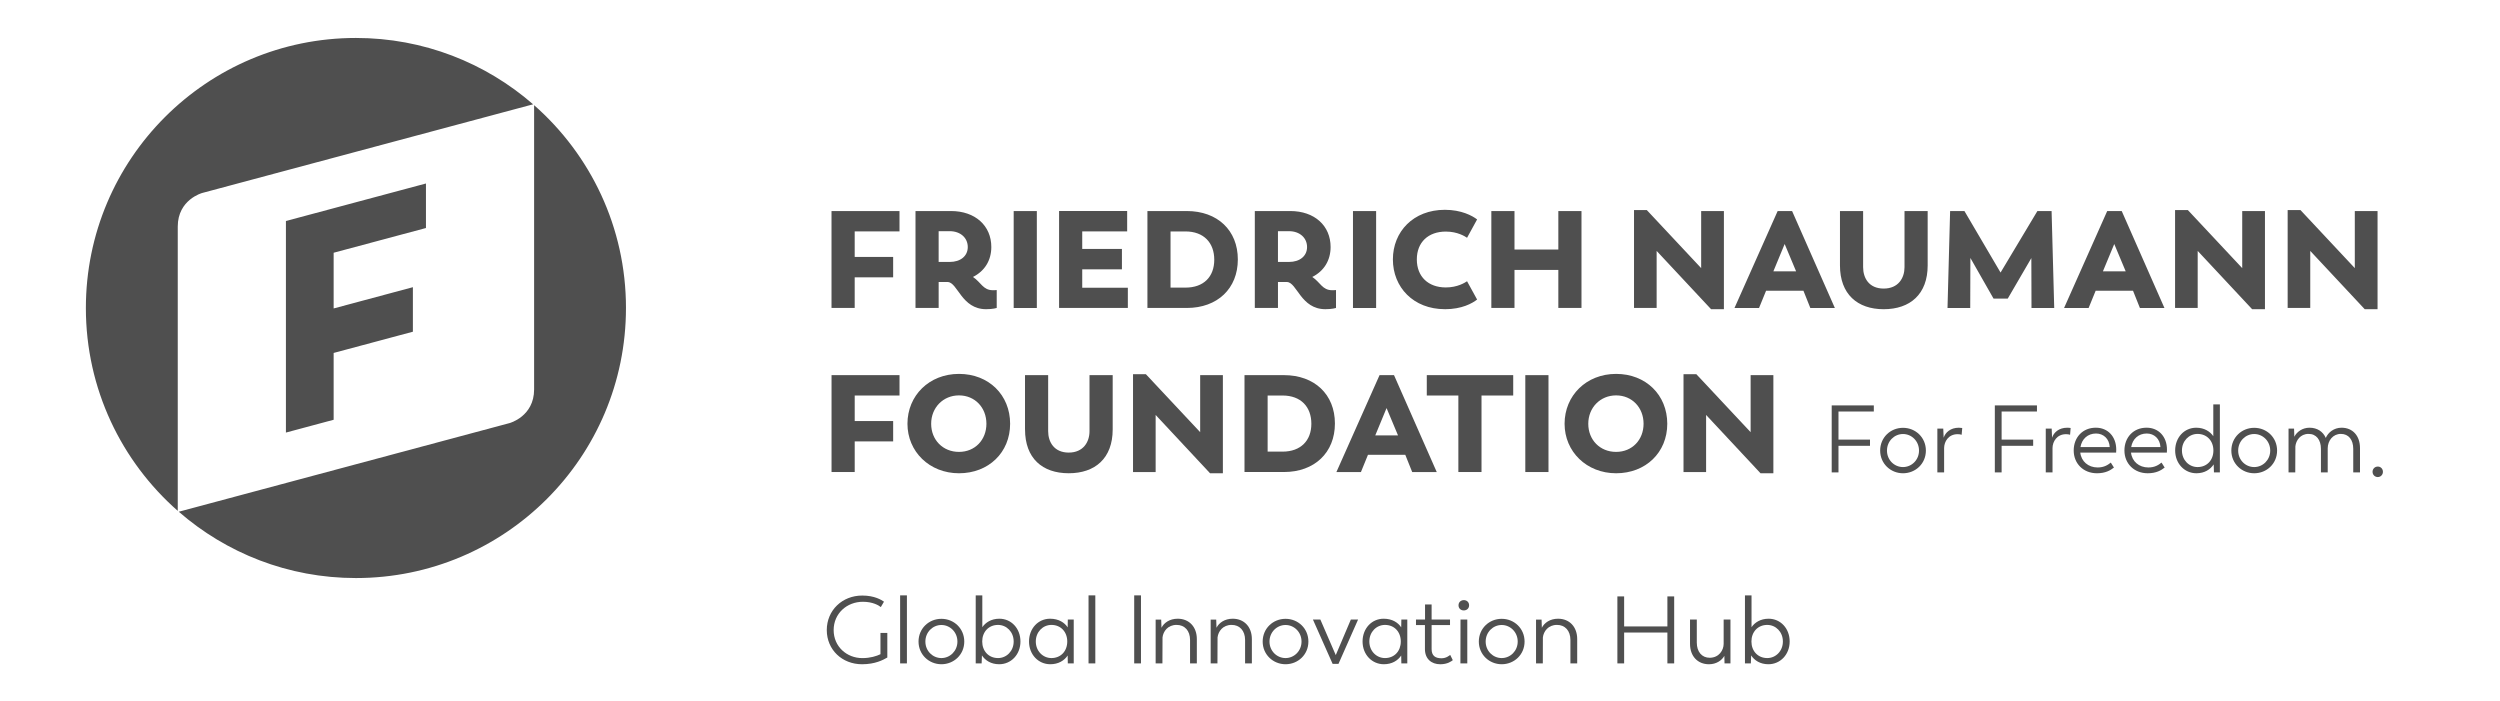 <?xml version="1.0" encoding="UTF-8"?><svg id="_圖層_1" xmlns="http://www.w3.org/2000/svg" viewBox="0 0 1975.91 554.39"><defs><style>.cls-1{fill:#4f4f4f;}</style></defs><path class="cls-1" d="M421.34,82.43c-37.49-32.63-86.44-52.43-140.03-52.43-117.86,0-213.44,95.56-213.44,213.44,0,63.91,28.13,121.22,72.62,160.33v-224.69c0-21.38,19.36-26.57,19.36-26.57l261.49-70.07ZM263.7,331.76v-52.81l62.63-16.78v-35.19l-62.63,16.8v-44.03l72.96-19.54v-35.19l-110.68,29.65v167.21l37.71-10.12ZM494.75,243.44c0-63.89-28.11-121.19-72.61-160.31v224.69c0,21.38-19.38,26.57-19.38,26.57l-261.47,70.07c37.47,32.61,86.42,52.41,140.01,52.41,117.88,0,213.44-95.54,213.44-213.44"/><path class="cls-1" d="M1861.15,166.8v45.11l-42.93-45.87h-10.14v77.36h17.86v-45.09l43.05,46.07h10.14v-77.58h-17.98ZM1772.17,166.8v45.11l-42.95-45.87h-10.12v77.36h17.88v-45.09l43.03,46.07h10.14v-77.58h-17.98ZM1671.03,192.86l9.04,21.58h-18l8.96-21.58ZM1691.29,243.41h19.4l-33.75-76.6h-11.48l-34.09,76.6h19.4l5.56-13.62h29.53l5.44,13.62ZM1623.58,243.41l-2.08-76.6h-11.22l-29.11,48.61-28.55-48.61h-11.32l-2.06,76.6h17.96l.12-39.55,18.3,32.13h11.24l18.64-32.01.12,39.43h17.98ZM1488.79,244.39c20.94,0,34.77-11.88,34.77-34.63v-42.95h-18.3v44.35c0,8.52-4.82,16.92-16.48,16.92s-16.24-8.4-16.24-16.92v-44.35h-18.3v42.95c0,22.76,13.82,34.63,34.53,34.63M1410.53,192.86l9.04,21.58h-17.96l8.92-21.58ZM1430.8,243.41h19.4l-33.79-76.6h-11.42l-34.11,76.6h19.4l5.56-13.62h29.53l5.44,13.62ZM1344.54,166.8v45.11l-42.95-45.87h-10.12v77.36h17.88v-45.09l43.03,46.07h10.14v-77.58h-17.98ZM1231.65,166.8v30.41h-34.65v-30.41h-18.3v76.6h18.3v-30.07h34.65v30.07h18.3v-76.6h-18.3ZM1141.98,244.39c13.48,0,21.68-4.68,25.47-7.64l-7.94-14.46c-1.64,1.08-7.52,4.9-16.78,4.9-13.86,0-22.92-8.52-22.92-22.14s9.06-22.02,22.92-22.02c9.26,0,15.14,3.8,16.78,4.9l7.94-14.5c-3.8-2.92-12.42-7.6-25.47-7.6-24.97,0-41.09,17.3-41.09,39.21s16.12,39.33,41.09,39.33M1069.34,243.41h18.3v-76.6h-18.3v76.6ZM1010.05,207.02v-24.31h8.62c8.82,0,14.38,5.46,14.38,12.54s-5.68,11.78-14.28,11.78h-8.72ZM1052.88,229.37c-7.74,0-9.26-6.12-15.7-10.48,9.14-4.58,14.48-12.98,14.48-23.66,0-16.78-12.62-28.43-31.93-28.43h-27.97v76.6h18.3v-20.5h7.18c7.86.34,10.9,21.48,30.29,21.48,5.56,0,8.4-.98,8.4-.98v-14.16c-.98.12-2.08.12-3.04.12M936.93,227.31h-11.78v-44.39h11.78c14.5,0,22.78,8.94,22.78,22.36s-8.28,22.04-22.78,22.04M938.01,166.8h-31.13v76.6h31.13c24.21,0,40.33-15.34,40.33-38.35s-16.12-38.25-40.33-38.25M855.36,227.41v-14.52h31.37v-16.12h-31.37v-13.86h35.51v-16.12h-53.81v76.6h54.35v-16h-36.05ZM801.18,243.41h18.3v-76.6h-18.3v76.6ZM741.87,207.02v-24.31h8.64c8.82,0,14.38,5.46,14.38,12.54s-5.68,11.78-14.3,11.78h-8.72ZM784.7,229.37c-7.72,0-9.24-6.12-15.7-10.48,9.16-4.58,14.5-12.98,14.5-23.66,0-16.78-12.64-28.43-31.93-28.43h-27.99v76.6h18.3v-20.5h7.2c7.86.34,10.9,21.48,30.31,21.48,5.54,0,8.38-.98,8.38-.98v-14.16c-.98.12-2.08.12-3.06.12M710.93,182.92v-16.12h-53.73v76.6h18.32v-24.19h30.39v-16.12h-30.39v-20.18h35.41Z"/><polygon class="cls-1" points="1453.07 325.24 1453.07 347.45 1477.98 347.45 1477.98 352.35 1453.07 352.35 1453.07 373.37 1447.71 373.37 1447.71 320.42 1481 320.42 1481 325.24 1453.07 325.24"/><path class="cls-1" d="M1486.01,356.13c0-10.34,8.12-18,18.06-18s18.08,7.66,18.08,18-8.22,17.92-18.08,17.92-18.06-7.68-18.06-17.92M1516.72,356.13c0-7.46-5.8-13.1-12.66-13.1s-12.66,5.64-12.66,13.1,5.8,13.02,12.66,13.02,12.66-5.64,12.66-13.02"/><path class="cls-1" d="M1550.88,338.26l-.46,5.36c-.9-.3-1.88-.46-3.18-.46-7.3,0-10.6,5.88-10.68,10.86v19.36h-5.34v-34.65h4.66l.32,7.24c1.34-4.22,5.48-7.92,11.96-7.92.98,0,1.96.08,2.72.22"/><polygon class="cls-1" points="1582 325.24 1582 347.45 1606.94 347.45 1606.94 352.35 1582 352.35 1582 373.37 1576.64 373.37 1576.64 320.42 1609.94 320.42 1609.94 325.24 1582 325.24"/><path class="cls-1" d="M1636.56,338.26l-.44,5.36c-.9-.3-1.9-.46-3.18-.46-7.3,0-10.62,5.88-10.7,10.86v19.36h-5.34v-34.65h4.68l.3,7.24c1.34-4.22,5.48-7.92,11.96-7.92,1,0,1.96.08,2.72.22"/><path class="cls-1" d="M1672.51,357.71h-28.33c.76,6.92,6.28,11.76,13.72,11.76,5.06,0,8.06-1.98,10.4-3.86l2.48,3.92c-2.7,2.18-6.7,4.52-13.42,4.52-10.7,0-18.38-7.62-18.38-18s7.1-18.02,17.48-18.02c9.5,0,16.14,7.02,16.14,17.34,0,1.36-.08,2.34-.08,2.34M1644.33,353.33h23.12c-.36-6.56-4.96-10.7-10.84-10.7-6.48,0-11.22,4.3-12.28,10.7"/><path class="cls-1" d="M1712.6,357.71h-28.33c.76,6.92,6.28,11.76,13.72,11.76,5.06,0,8.06-1.98,10.4-3.86l2.48,3.92c-2.7,2.18-6.7,4.52-13.4,4.52-10.7,0-18.4-7.62-18.4-18s7.1-18.02,17.48-18.02c9.5,0,16.14,7.02,16.14,17.34,0,1.36-.08,2.34-.08,2.34M1684.42,353.33h23.12c-.36-6.56-4.96-10.7-10.84-10.7-6.48,0-11.22,4.3-12.28,10.7"/><path class="cls-1" d="M1754.51,319.6v53.77h-4.68l-.22-6.32c-2.64,3.98-7.16,7-13.64,7-9.42,0-16.8-7.68-16.8-18s7.24-18,16.64-18c6.5,0,11.02,3.08,13.5,6.7v-25.15h5.2ZM1749.39,356.05c0-7.54-5.06-13.1-12.52-13.1-6.78,0-12.34,5.56-12.34,13.1s5.56,13.1,12.34,13.1c7.46,0,12.52-5.48,12.52-13.1"/><path class="cls-1" d="M1763.57,356.13c0-10.34,8.14-18,18.08-18s18.08,7.66,18.08,18-8.22,17.92-18.08,17.92-18.08-7.68-18.08-17.92M1794.3,356.13c0-7.46-5.8-13.1-12.66-13.1s-12.66,5.64-12.66,13.1,5.78,13.02,12.66,13.02,12.66-5.64,12.66-13.02"/><path class="cls-1" d="M1865.26,354.1v19.28h-5.34v-18.62c0-7.14-3.6-11.82-9.8-11.82s-10.38,5.28-10.38,11.46v18.98h-5.36v-18.62c0-7.14-3.7-11.9-9.86-11.82-6.34,0-9.88,5.12-10.34,9.88l-.08,20.56h-5.32v-34.65h4.36l.22,6.48c1.96-3.92,6.42-7.16,11.98-7.16,6.18,0,10.7,3.1,12.88,8.08,1.8-4.22,6.34-8.08,12.44-8.08,8.88,0,14.6,6.42,14.6,16.06"/><path class="cls-1" d="M1875.18,372.91c0-2.26,1.72-4.16,4.14-4.16s4.06,1.9,4.06,4.16-1.72,4.14-4.06,4.14-4.14-1.82-4.14-4.14"/><path class="cls-1" d="M701.31,500.22v19.46c-3.4,1.94-9.58,5.32-19.98,5.32-15.74,0-27.87-11.44-27.87-27.01s12.14-27.29,28.03-27.29c9.72,0,15.22,3.48,17.18,4.84l-2.5,4.28c-1.5-1.26-6.24-4.2-14.16-4.2-12.74,0-23.12,9.32-23.12,22.38s10.38,22.14,22.68,22.14c6.32,0,11.22-1.58,14.32-3.08v-16.82h5.42Z"/><rect class="cls-1" x="711.43" y="470.56" width="5.36" height="53.77"/><path class="cls-1" d="M725.97,507.07c0-10.32,8.14-17.98,18.08-17.98s18.08,7.66,18.08,17.98-8.22,17.92-18.08,17.92-18.08-7.66-18.08-17.92M756.71,507.07c0-7.44-5.8-13.1-12.66-13.1s-12.66,5.66-12.66,13.1,5.8,13.04,12.66,13.04,12.66-5.66,12.66-13.04"/><path class="cls-1" d="M806.53,507.01c0,10.32-7.4,17.98-16.8,17.98-6.48,0-11.02-3-13.64-6.98l-.24,6.32h-4.68v-53.77h5.22v25.15c2.48-3.62,7-6.7,13.48-6.7,9.4,0,16.66,7.66,16.66,18M801.17,507.01c0-7.54-5.58-13.1-12.36-13.1-7.44,0-12.5,5.56-12.5,13.1s5.06,13.1,12.5,13.1c6.78,0,12.36-5.58,12.36-13.1"/><path class="cls-1" d="M848.64,489.68v34.65h-4.68l-.12-6.24c-2.66,3.98-7.26,6.9-13.74,6.9-9.42,0-16.8-7.66-16.8-17.98s7.26-18,16.66-18c6.78,0,11.46,3.08,13.88,6.84l.12-6.18h4.68ZM843.52,507.01c0-7.54-5.06-13.1-12.5-13.1-6.8,0-12.36,5.56-12.36,13.1s5.56,13.1,12.36,13.1c7.44,0,12.5-5.5,12.5-13.1"/><rect class="cls-1" x="860.34" y="470.56" width="5.36" height="53.77"/><rect class="cls-1" x="896.43" y="470.56" width="5.36" height="53.77"/><path class="cls-1" d="M945.94,505.12v19.22h-5.36v-18.54c0-7.3-4.28-11.96-10.7-11.9-6.86,0-10.54,5.12-11.06,9.88l-.08,20.56h-5.36v-34.65h4.38l.24,6.48c1.94-3.92,6.46-7.16,12.8-7.16,9.02,0,15.14,6.42,15.14,16.12"/><path class="cls-1" d="M989.43,505.12v19.22h-5.36v-18.54c0-7.3-4.28-11.96-10.7-11.9-6.86,0-10.54,5.12-11.06,9.88l-.08,20.56h-5.36v-34.65h4.38l.22,6.48c1.96-3.92,6.48-7.16,12.8-7.16,9.04,0,15.16,6.42,15.16,16.12"/><path class="cls-1" d="M997.97,507.07c0-10.32,8.12-17.98,18.08-17.98s18.06,7.66,18.06,17.98-8.2,17.92-18.06,17.92-18.08-7.66-18.08-17.92M1028.68,507.07c0-7.44-5.78-13.1-12.64-13.1s-12.68,5.66-12.68,13.1,5.82,13.04,12.68,13.04,12.64-5.66,12.64-13.04"/><polygon class="cls-1" points="1073.38 489.67 1057.88 524.71 1053.26 524.71 1037.69 489.67 1043.56 489.67 1055.74 517.77 1067.66 489.67 1073.38 489.67"/><path class="cls-1" d="M1112.28,489.68v34.65h-4.7l-.12-6.24c-2.64,3.98-7.26,6.9-13.72,6.9-9.42,0-16.82-7.66-16.82-17.98s7.26-18,16.66-18c6.78,0,11.46,3.08,13.88,6.84l.12-6.18h4.7ZM1107.14,507.01c0-7.54-5.04-13.1-12.5-13.1-6.78,0-12.36,5.56-12.36,13.1s5.58,13.1,12.36,13.1c7.46,0,12.5-5.5,12.5-13.1"/><path class="cls-1" d="M1126.22,513.03v-18.98h-7.08v-4.38h7.16v-11.9h5.2v11.9h14.54v4.38h-14.54v18.98c0,5.06,2.7,7.24,7.76,7.24,3.92,0,6.1-2.12,6.94-2.64l2.04,4.14c-1.06.84-4.14,3.24-9.9,3.24-6.98,0-12.12-4.28-12.12-11.98"/><path class="cls-1" d="M1152.76,478.4c0-2.44,1.8-4.02,4.14-4.1,2.42,0,4.22,1.66,4.22,4.1s-1.8,4.06-4.22,4.06-4.14-1.66-4.14-4.06M1154.34,489.67h5.36v34.65h-5.44l.08-34.65Z"/><path class="cls-1" d="M1168.81,507.07c0-10.32,8.14-17.98,18.08-17.98s18.08,7.66,18.08,17.98-8.2,17.92-18.08,17.92-18.08-7.66-18.08-17.92M1199.54,507.07c0-7.44-5.8-13.1-12.66-13.1s-12.66,5.66-12.66,13.1,5.8,13.04,12.66,13.04,12.66-5.66,12.66-13.04"/><path class="cls-1" d="M1246.56,505.12v19.22h-5.36v-18.54c0-7.3-4.28-11.96-10.68-11.9-6.86,0-10.54,5.12-11.08,9.88l-.06,20.56h-5.36v-34.65h4.38l.22,6.48c1.94-3.92,6.48-7.16,12.8-7.16,9.04,0,15.14,6.42,15.14,16.12"/><polygon class="cls-1" points="1323.21 471.38 1323.21 524.33 1317.85 524.33 1317.85 499.93 1283.66 499.93 1283.66 524.33 1278.32 524.33 1278.32 471.38 1283.66 471.38 1283.66 495.11 1317.85 495.11 1317.85 471.38 1323.21 471.38"/><path class="cls-1" d="M1367.69,489.67v34.65h-4.68l-.14-5.94c-2.04,3.6-6.34,6.62-12.16,6.62-8.96,0-14.98-6.4-14.98-16.12v-19.22h5.36v18.24c0,7.22,3.98,11.98,10.24,11.98,7.32-.08,10.94-5.96,10.98-10.92v-19.3h5.38Z"/><path class="cls-1" d="M1414.49,507.01c0,10.32-7.4,17.98-16.8,17.98-6.48,0-11.02-3-13.64-6.98l-.24,6.32h-4.66v-53.77h5.2v25.15c2.48-3.62,7-6.7,13.5-6.7,9.4,0,16.64,7.66,16.64,18M1409.13,507.01c0-7.54-5.56-13.1-12.36-13.1-7.44,0-12.5,5.56-12.5,13.1s5.06,13.1,12.5,13.1c6.8,0,12.36-5.58,12.36-13.1"/><polygon class="cls-1" points="675.53 312.6 675.53 332.78 705.92 332.78 705.92 348.87 675.53 348.87 675.53 373.07 657.22 373.07 657.22 296.49 710.94 296.49 710.94 312.6 675.53 312.6"/><path class="cls-1" d="M717.22,334.94c0-22.34,17.2-39.43,40.73-39.43s40.41,16.66,40.41,39.43-17.1,39.11-40.41,39.11-40.73-17.1-40.73-39.11M779.63,334.94c0-12.86-9.14-22.44-21.68-22.44s-21.99,9.68-21.99,22.44,9.26,22.22,21.99,22.22,21.68-9.58,21.68-22.22"/><path class="cls-1" d="M810.13,339.41v-42.91h18.3v44.31c0,8.5,4.68,16.9,16.24,16.9s16.44-8.4,16.44-16.9v-44.31h18.32v42.91c0,22.78-13.86,34.63-34.75,34.63s-34.53-11.86-34.53-34.63"/><polygon class="cls-1" points="966.52 296.49 966.52 374.06 956.39 374.06 913.38 327.96 913.38 373.08 895.5 373.08 895.5 295.73 905.64 295.73 948.57 341.58 948.57 296.49 966.52 296.49"/><path class="cls-1" d="M1055.07,334.72c0,23-16.12,38.35-40.31,38.35h-31.15v-76.58h31.15c24.19,0,40.31,15.26,40.31,38.23M1036.45,334.94c0-13.4-8.28-22.34-22.78-22.34h-11.78v44.35h11.78c14.5,0,22.78-8.84,22.78-22.02"/><path class="cls-1" d="M1110.7,359.46h-29.51l-5.56,13.62h-19.38l34.09-76.58h11.44l33.77,76.58h-19.4l-5.46-13.62ZM1086.97,344.1h17.96l-9.04-21.58-8.92,21.58Z"/><polygon class="cls-1" points="1195.99 312.6 1170.93 312.6 1170.93 373.07 1152.64 373.07 1152.64 312.6 1127.68 312.6 1127.68 296.49 1195.99 296.49 1195.99 312.6"/><rect class="cls-1" x="1205.55" y="296.5" width="18.32" height="76.58"/><path class="cls-1" d="M1236.59,334.94c0-22.34,17.22-39.43,40.73-39.43s40.43,16.66,40.43,39.43-17.12,39.11-40.43,39.11-40.73-17.1-40.73-39.11M1299.02,334.94c0-12.86-9.16-22.44-21.7-22.44s-22,9.68-22,22.44,9.26,22.22,22,22.22,21.7-9.58,21.7-22.22"/><polygon class="cls-1" points="1401.61 296.49 1401.61 374.06 1391.47 374.06 1348.44 327.96 1348.44 373.08 1330.59 373.08 1330.59 295.73 1340.7 295.73 1383.63 341.58 1383.63 296.49 1401.61 296.49"/></svg>